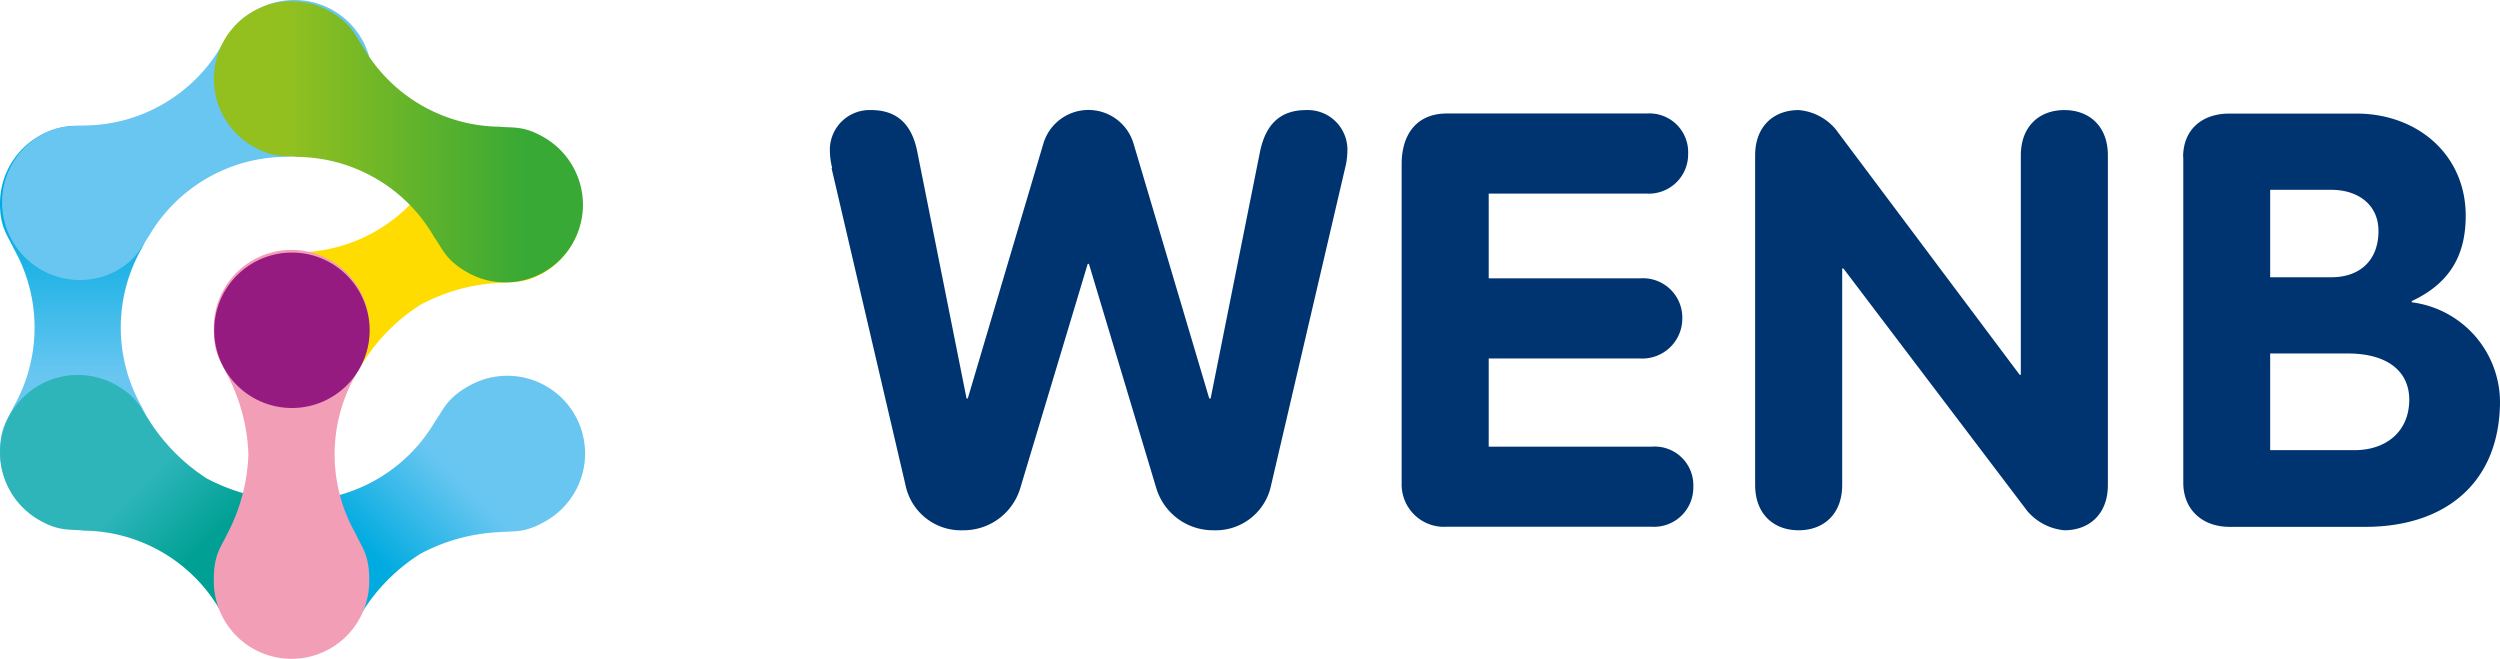 <?xml version="1.0" encoding="UTF-8" standalone="no"?>
<svg
   xmlns:dc="http://purl.org/dc/elements/1.1/"
   xmlns:cc="http://creativecommons.org/ns#"
   xmlns:rdf="http://www.w3.org/1999/02/22-rdf-syntax-ns#"
   xmlns:svg="http://www.w3.org/2000/svg"
   xmlns="http://www.w3.org/2000/svg"
   xmlns:sodipodi="http://sodipodi.sourceforge.net/DTD/sodipodi-0.dtd"
   xmlns:inkscape="http://www.inkscape.org/namespaces/inkscape"
   viewBox="0 0 270.52 71.29"
   version="1.1"
   id="svg1015"
   sodipodi:docname="WENB-logo-footer.svg"
   width="270.52"
   height="71.29"
   inkscape:version="1.0.2-2 (e86c870879, 2021-01-15)">
  <sodipodi:namedview
     pagecolor="#ffffff"
     bordercolor="#666666"
     borderopacity="1"
     objecttolerance="10"
     gridtolerance="10"
     guidetolerance="10"
     inkscape:pageopacity="0"
     inkscape:pageshadow="2"
     inkscape:window-width="1812"
     inkscape:window-height="1057"
     id="namedview1017"
     showgrid="false"
     fit-margin-top="0"
     fit-margin-left="0"
     fit-margin-right="0"
     fit-margin-bottom="0"
     inkscape:zoom="1.4584043"
     inkscape:cx="264.33"
     inkscape:cy="35.564751"
     inkscape:window-x="100"
     inkscape:window-y="83"
     inkscape:window-maximized="1"
     inkscape:current-layer="g1013" />
  <defs
     id="defs949">
    <style
       id="style927">.cls-1{isolation:isolate;}.cls-2{fill:#00b9f2;}.cls-3{fill:#003471;}.cls-4{fill:#ffdc00;}.cls-5{fill:url(#Naamloos_verloop_2);}.cls-6{fill:#68c6f1;}.cls-7{fill:url(#linear-gradient);}.cls-8,.cls-9{mix-blend-mode:multiply;}.cls-8{fill:url(#linear-gradient-2);}.cls-9{fill:#f29eb7;}.cls-10{fill:url(#linear-gradient-3);}.cls-11{fill:#951b81;}</style>
    <linearGradient
       id="Naamloos_verloop_2"
       x1="338.41"
       y1="438.89"
       x2="338.41"
       y2="395.23"
       gradientTransform="translate(0,-0.67)"
       gradientUnits="userSpaceOnUse">
      <stop
         offset="0.38"
         stop-color="#68c6f1"
         id="stop929" />
      <stop
         offset="0.77"
         stop-color="#00abe0"
         id="stop931" />
    </linearGradient>
    <linearGradient
       id="linear-gradient"
       x1="334.85"
       y1="422.27"
       x2="365.12"
       y2="452.53"
       gradientTransform="translate(0,-0.67)"
       gradientUnits="userSpaceOnUse">
      <stop
         offset="0.37"
         stop-color="#2db5ba"
         id="stop934" />
      <stop
         offset="0.59"
         stop-color="#00a194"
         id="stop936" />
    </linearGradient>
    <linearGradient
       id="linear-gradient-2"
       x1="358.04"
       y1="452.05"
       x2="388.28"
       y2="421.81"
       gradientUnits="userSpaceOnUse"
       gradientTransform="translate(0,-0.13)">
      <stop
         offset="0.38"
         stop-color="#00abe0"
         id="stop939" />
      <stop
         offset="0.67"
         stop-color="#68c6f1"
         id="stop941" />
    </linearGradient>
    <linearGradient
       id="linear-gradient-3"
       x1="353.14"
       y1="396.42"
       x2="393.1"
       y2="396.42"
       gradientUnits="userSpaceOnUse"
       gradientTransform="translate(0,-0.13)">
      <stop
         offset="0.19"
         stop-color="#93c01f"
         id="stop944" />
      <stop
         offset="0.84"
         stop-color="#39a935"
         id="stop946" />
    </linearGradient>
  </defs>
  <g
     class="cls-1"
     id="g1013"
     transform="translate(0,0.13)">
    <g
       id="Laag_3"
       data-name="Laag 3">
      <path
         class="cls-3"
         d="m 420.05,399.27 a 7.94,7.94 0 0 1 -0.25,-2.14 4.3,4.3 0 0 1 4.46,-4.14 c 3,0 4.46,1.76 5,4.52 l 5.33,26.69 h 0.13 l 8.16,-27.51 a 5.09,5.09 0 0 1 9.8,0 l 8.17,27.51 H 461 l 5.34,-26.69 c 0.57,-2.76 2,-4.52 5,-4.52 a 4.29,4.29 0 0 1 4.46,4.14 7.94,7.94 0 0 1 -0.25,2.14 l -8,34.29 a 6.12,6.12 0 0 1 -6.22,4.9 6.41,6.41 0 0 1 -6.22,-4.59 l -7.28,-24.24 h -0.13 l -7.29,24.24 a 6.4,6.4 0 0 1 -6.21,4.59 6.12,6.12 0 0 1 -6.22,-4.9 l -8,-34.29 z"
         transform="translate(-330,-381.21)"
         id="path988" />
      <path
         class="cls-3"
         d="m 481.67,398.83 c 0,-3.14 1.57,-5.47 4.9,-5.47 h 21.64 a 4.19,4.19 0 0 1 4.46,4.34 4.25,4.25 0 0 1 -4.46,4.33 h -17.12 v 9.17 h 16.36 a 4.26,4.26 0 0 1 4.59,4.33 4.33,4.33 0 0 1 -4.59,4.34 h -16.36 v 9.54 h 17.68 a 4.18,4.18 0 0 1 4.46,4.34 4.25,4.25 0 0 1 -4.46,4.33 H 486.5 a 4.58,4.58 0 0 1 -4.83,-4.71 z"
         transform="translate(-330,-381.21)"
         id="path990" />
      <path
         class="cls-3"
         d="m 519.92,397.89 c 0,-3.14 2,-4.9 4.71,-4.9 a 5.85,5.85 0 0 1 4,2.07 l 19.91,26.57 h 0.13 v -23.74 c 0,-3.14 2,-4.9 4.71,-4.9 2.71,0 4.71,1.76 4.71,4.9 v 35.67 c 0,3.14 -2,4.9 -4.71,4.9 a 6,6 0 0 1 -4,-2.07 l -19.91,-26.26 h -0.13 v 23.43 c 0,3.14 -2,4.9 -4.71,4.9 -2.71,0 -4.71,-1.76 -4.71,-4.9 z"
         transform="translate(-330,-381.21)"
         id="path992" />
      <path
         class="cls-3"
         d="m 575.65,429.79 h 9.14 c 3.39,0 5.91,-2 5.91,-5.46 0,-3 -2.26,-5 -6.66,-5 h -8.39 v 10.42 z m 0,-18.71 h 6.63 c 3.08,0 5.09,-1.83 5.09,-5 0,-2.95 -2.33,-4.46 -5.09,-4.46 h -6.63 v 9.43 z m -9.42,-13 c 0,-3 2.07,-4.71 5,-4.71 H 585 c 6.53,0 11.81,4.4 11.81,11.06 0,4.39 -1.82,7.35 -5.84,9.23 v 0.13 a 10.93,10.93 0 0 1 9.55,10.67 c 0,8.86 -5.91,13.63 -14.58,13.63 h -14.69 c -2.89,0 -5,-1.82 -5,-4.77 v -35.25 z"
         transform="translate(-330,-381.21)"
         id="path994" />
      <path
         class="cls-4"
         d="m 375.5,414.06 a 20,20 0 0 1 8.55,-2.37 c 1.53,-0.15 2.67,0.14 4.93,-1.18 A 8.41,8.41 0 0 0 380.48,396 c -2.26,1.33 -2.58,2.53 -3.45,3.72 a 17.26,17.26 0 0 1 -14.79,8.67 c -1.46,0.17 -2.66,-0.14 -4.93,1.18 a 8.411,8.411 0 0 0 8.51,14.51 c 2.26,-1.33 2.56,-2.46 3.44,-3.72 a 19.83,19.83 0 0 1 6.24,-6.3"
         transform="translate(-330,-381.21)"
         id="path996" />
      <path
         class="cls-5"
         d="m 330,403.1 c 0,2.62 0.83,3.45 1.47,4.85 a 17.31,17.31 0 0 1 0,17.14 c -0.64,1.4 -1.47,2.23 -1.47,4.86 a 8.41,8.41 0 0 0 16.82,0 c 0,-2.63 -0.88,-3.5 -1.48,-4.86 a 17.31,17.31 0 0 1 0,-17.14 c 0.6,-1.35 1.48,-2.23 1.48,-4.85 a 8.41,8.41 0 1 0 -16.82,0"
         transform="translate(-330,-381.21)"
         id="path998"
         style="fill:url(#Naamloos_verloop_2)" />
      <path
         class="cls-6"
         d="m 357.41,382.35 c -2.27,1.31 -2.58,2.45 -3.46,3.71 a 17.32,17.32 0 0 1 -14.83,8.6 c -1.53,0.15 -2.66,-0.15 -4.93,1.17 a 8.41,8.41 0 0 0 8.44,14.54 c 2.27,-1.32 2.59,-2.52 3.46,-3.71 a 17.3,17.3 0 0 1 14.82,-8.61 c 1.47,-0.16 2.67,0.16 4.94,-1.16 a 8.41,8.41 0 1 0 -8.44,-14.54"
         transform="translate(-330,-381.21)"
         id="path1000" />
      <path
         class="cls-7"
         d="m 331.16,425.8 a 8.41,8.41 0 0 0 3,11.51 c 2.26,1.33 3.39,1 4.93,1.19 a 17.24,17.24 0 0 1 14.77,8.69 c 0.88,1.26 1.18,2.39 3.44,3.72 a 8.43,8.43 0 0 0 4.22,1.17 h 0.07 a 8.41,8.41 0 0 0 8.38,-8.36 v -0.09 a 8.38,8.38 0 0 0 -4.15,-7.21 c -2.26,-1.33 -3.46,-1 -4.92,-1.19 a 20.9,20.9 0 0 1 -8.55,-2.39 20.65,20.65 0 0 1 -6.23,-6.3 c -0.87,-1.2 -1.18,-2.4 -3.44,-3.73 a 8.41,8.41 0 0 0 -11.51,3"
         transform="translate(-330,-381.21)"
         id="path1002"
         style="fill:url(#linear-gradient)" />
      <path
         class="cls-8"
         d="m 375.5,441 a 20,20 0 0 1 8.55,-2.34 c 1.53,-0.14 2.67,0.15 4.94,-1.16 a 8.41,8.41 0 1 0 -8.45,-14.54 c -2.26,1.31 -2.58,2.51 -3.45,3.7 a 17.33,17.33 0 0 1 -14.83,8.61 c -1.47,0.17 -2.67,-0.15 -4.93,1.17 a 8.41,8.41 0 0 0 8.44,14.54 c 2.27,-1.32 2.57,-2.45 3.46,-3.71 A 19.9,19.9 0 0 1 375.5,441"
         transform="translate(-330,-381.21)"
         id="path1004"
         style="fill:url(#linear-gradient-2)" />
      <path
         class="cls-9"
         d="m 356.88,430.24 a 20,20 0 0 0 -2.27,-8.57 c -0.65,-1.39 -1.47,-2.23 -1.47,-4.85 a 8.41,8.41 0 1 1 16.81,0 c 0,2.62 -0.88,3.5 -1.47,4.85 a 17.33,17.33 0 0 0 0,17.15 c 0.59,1.35 1.47,2.23 1.47,4.85 a 8.41,8.41 0 1 1 -16.81,0 c 0,-2.62 0.82,-3.46 1.47,-4.85 a 20,20 0 0 0 2.27,-8.58"
         transform="translate(-330,-381.21)"
         id="path1006" />
      <path
         class="cls-10"
         d="m 384.68,411.64 a 8.34,8.34 0 0 1 -4.25,-1.17 c -2.26,-1.32 -2.57,-2.53 -3.44,-3.72 a 17.28,17.28 0 0 0 -14.78,-8.69 c -1.46,-0.18 -2.66,0.14 -4.92,-1.19 a 8.41,8.41 0 0 1 4.23,-15.66 h 0.07 a 8.42,8.42 0 0 1 4.22,1.16 c 2.26,1.33 2.56,2.46 3.44,3.73 a 17.3,17.3 0 0 0 14.75,8.69 c 1.53,0.15 2.67,-0.14 4.93,1.19 a 8.43,8.43 0 0 1 4.15,7.21 v 0.09 a 8.41,8.41 0 0 1 -8.42,8.36 v 0"
         transform="translate(-330,-381.21)"
         id="path1008"
         style="fill:url(#linear-gradient-3)" />
      <path
         class="cls-11"
         d="m 370,416.82 a 8.41,8.41 0 1 1 -8.4,-8.41 8.41,8.41 0 0 1 8.4,8.41 z"
         transform="translate(-330,-381.21)"
         id="path1010" />
    </g>
  </g>
</svg>
